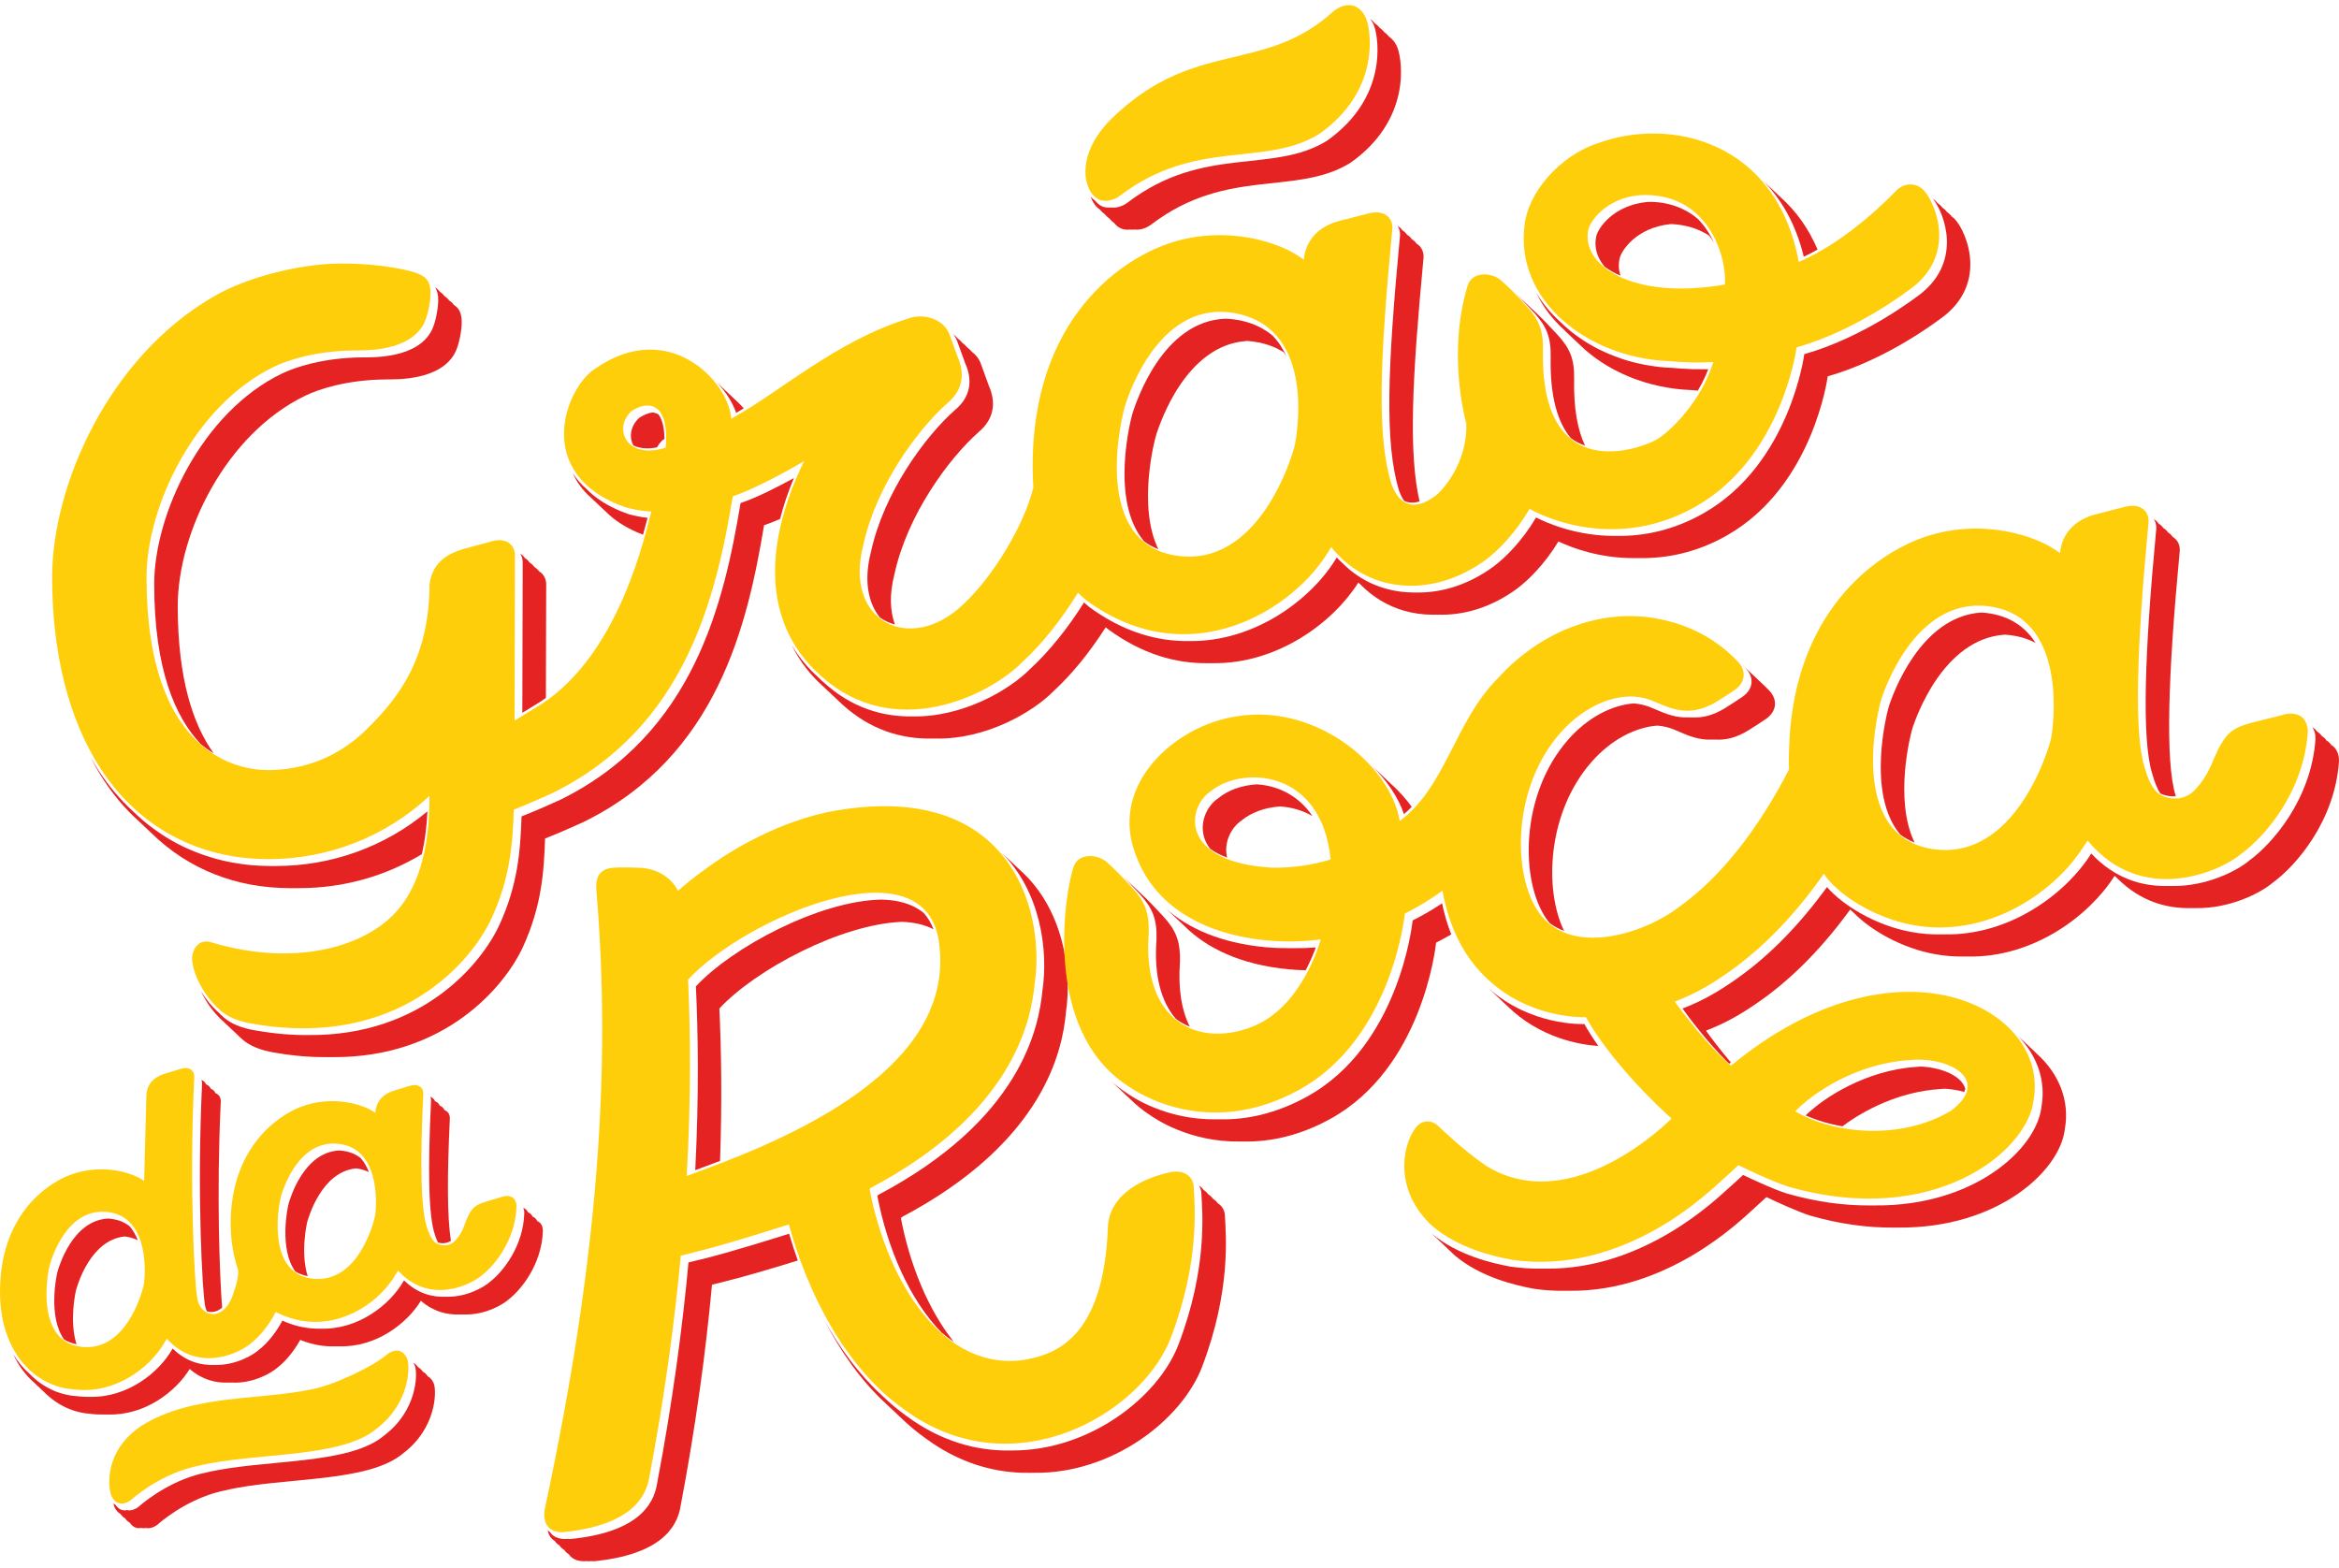 <?xml version="1.0" encoding="UTF-8"?>
<svg xmlns="http://www.w3.org/2000/svg" width="176" height="118" viewBox="0 0 176 118" fill="none">
  <path d="M82.759 15.766C82.8 15.818 82.841 15.863 82.881 15.902C82.955 15.982 83.032 16.044 83.113 16.1C83.154 16.152 83.194 16.197 83.235 16.235C83.309 16.315 83.386 16.378 83.467 16.43C83.508 16.482 83.548 16.527 83.589 16.569C83.662 16.649 83.74 16.712 83.821 16.764C83.862 16.816 83.902 16.861 83.943 16.9C84.245 17.226 84.636 17.32 85.015 17.275C85.026 17.275 85.041 17.275 85.052 17.275C85.078 17.275 85.108 17.279 85.133 17.282C85.159 17.282 85.185 17.282 85.211 17.282C85.233 17.282 85.255 17.282 85.277 17.279C85.307 17.279 85.336 17.279 85.366 17.272C85.812 17.331 86.284 17.153 86.623 16.896C92.336 12.549 97.497 14.778 101.6 12.261C106.13 9.072 105.537 4.708 105.176 3.644C105.076 3.355 104.858 2.99 104.523 2.764C104.519 2.757 104.516 2.754 104.508 2.747C104.497 2.733 104.486 2.722 104.475 2.708C104.457 2.684 104.435 2.663 104.416 2.642C104.405 2.632 104.394 2.618 104.383 2.608C104.361 2.583 104.335 2.562 104.313 2.541C104.302 2.531 104.291 2.524 104.283 2.514C104.247 2.482 104.21 2.455 104.173 2.43C104.125 2.368 104.07 2.308 104.011 2.253C103.952 2.197 103.889 2.145 103.819 2.1C103.771 2.037 103.716 1.978 103.657 1.923C103.598 1.867 103.535 1.815 103.465 1.769C103.417 1.707 103.362 1.648 103.303 1.592C103.244 1.537 103.181 1.484 103.111 1.439C103.108 1.432 103.1 1.429 103.096 1.422C103.244 1.606 103.351 1.811 103.41 1.985C103.771 3.049 104.361 7.413 99.834 10.602C95.728 13.12 90.567 10.891 84.857 15.237C84.518 15.495 84.046 15.672 83.6 15.613C83.22 15.658 82.829 15.568 82.527 15.237C82.505 15.216 82.487 15.196 82.465 15.171C82.442 15.15 82.424 15.123 82.406 15.098C82.324 15.046 82.247 14.98 82.173 14.903C82.136 14.869 82.103 14.827 82.066 14.785C82.181 15.13 82.347 15.397 82.527 15.571C82.601 15.651 82.678 15.714 82.759 15.766Z" fill="#E52322"></path>
  <path d="M105.169 16.993C105.15 16.962 105.128 16.934 105.102 16.907C105.099 16.899 105.091 16.893 105.087 16.889C105.087 16.889 105.084 16.886 105.08 16.882C105.294 17.129 105.386 17.473 105.334 17.849C104.402 27.728 104.184 33.344 105.272 36.919C105.386 37.225 105.511 37.479 105.648 37.684C106.039 37.875 106.448 37.847 106.816 37.733C105.991 34.133 106.241 28.646 107.104 19.518C107.178 19.014 106.986 18.565 106.584 18.332C106.558 18.294 106.529 18.256 106.496 18.218C106.488 18.21 106.481 18.203 106.477 18.197C106.448 18.165 106.418 18.137 106.389 18.11C106.378 18.103 106.37 18.092 106.359 18.085C106.319 18.054 106.278 18.023 106.23 17.998C106.142 17.863 106.024 17.752 105.876 17.665C105.788 17.529 105.67 17.418 105.522 17.331C105.434 17.195 105.316 17.084 105.169 16.997V16.993Z" fill="#E52322"></path>
  <path d="M104.814 16.66C104.859 16.688 104.904 16.715 104.944 16.747C104.904 16.715 104.863 16.684 104.814 16.66Z" fill="#E52322"></path>
  <path d="M115.394 23.486C116.39 24.564 116.707 25.374 116.681 26.887C116.622 29.954 117.252 31.845 118.2 32.972C118.539 33.222 118.9 33.407 119.269 33.535C118.723 32.391 118.402 30.781 118.447 28.552C118.476 27.04 118.159 26.229 117.16 25.151C116.482 24.418 115.951 23.872 115.509 23.468C115.383 23.347 115.269 23.235 115.155 23.134C115.029 23.013 114.915 22.901 114.801 22.801C114.676 22.679 114.561 22.568 114.447 22.467C114.322 22.345 114.207 22.237 114.093 22.133C113.968 22.011 113.846 21.896 113.736 21.796C113.677 21.737 113.618 21.681 113.559 21.629C113.618 21.684 113.677 21.74 113.739 21.803C114.182 22.206 114.712 22.755 115.391 23.486H115.394Z" fill="#E52322"></path>
  <path d="M105.01 16.806C105.01 16.806 104.984 16.785 104.973 16.774C105.006 16.802 105.036 16.83 105.062 16.862C105.047 16.848 105.032 16.83 105.017 16.816C105.017 16.816 105.014 16.809 105.01 16.809V16.806Z" fill="#E52322"></path>
  <path d="M121.937 20.756C121.797 20.332 121.771 19.887 121.871 19.445C122.007 18.833 123.146 17.126 125.689 16.865C125.723 16.865 125.752 16.865 125.785 16.861C126.924 16.917 127.857 17.244 128.613 17.731C128.745 17.908 128.863 18.089 128.978 18.273C128.686 17.64 128.292 17.025 127.776 16.493C127.717 16.444 127.658 16.395 127.599 16.347C127.592 16.34 127.584 16.336 127.577 16.329C127.455 16.232 127.326 16.142 127.193 16.055C127.182 16.048 127.175 16.041 127.164 16.037C127.101 15.995 127.035 15.957 126.969 15.919C126.969 15.919 126.965 15.919 126.961 15.915C126.891 15.877 126.821 15.835 126.747 15.801C126.736 15.794 126.725 15.79 126.714 15.787C126.652 15.755 126.585 15.724 126.523 15.693C126.512 15.686 126.5 15.682 126.489 15.675C126.416 15.641 126.338 15.61 126.261 15.582C126.253 15.582 126.246 15.575 126.235 15.571C126.165 15.543 126.095 15.519 126.025 15.495C126.006 15.488 125.992 15.484 125.973 15.477C125.815 15.425 125.653 15.38 125.483 15.342C125.461 15.338 125.442 15.331 125.42 15.328C125.347 15.31 125.273 15.296 125.196 15.283C125.181 15.283 125.17 15.276 125.159 15.276C125.07 15.262 124.982 15.248 124.893 15.237C124.871 15.237 124.849 15.234 124.831 15.23C124.757 15.223 124.683 15.213 124.609 15.21C124.587 15.21 124.565 15.206 124.543 15.203C124.451 15.196 124.355 15.192 124.259 15.189C124.244 15.189 124.23 15.189 124.215 15.189C124.123 15.189 124.027 15.196 123.931 15.199C121.388 15.456 120.249 17.167 120.112 17.779C119.935 18.572 120.156 19.369 120.735 20.064C121.078 20.321 121.483 20.554 121.944 20.753L121.937 20.756Z" fill="#E52322"></path>
  <path d="M104.656 16.473C104.597 16.417 104.535 16.371 104.461 16.329C104.531 16.371 104.597 16.42 104.656 16.473Z" fill="#E52322"></path>
  <path d="M144.936 14.452C144.936 14.452 144.932 14.448 144.929 14.444C144.951 14.466 144.977 14.494 144.999 14.519C144.977 14.494 144.955 14.473 144.936 14.452Z" fill="#E52322"></path>
  <path d="M145.088 14.618C145.088 14.615 145.084 14.611 145.08 14.608C145.08 14.611 145.084 14.615 145.088 14.618Z" fill="#E52322"></path>
  <path d="M145.017 14.535C145.017 14.535 145.01 14.525 145.006 14.521C145.032 14.549 145.054 14.577 145.08 14.608C145.058 14.584 145.039 14.559 145.017 14.535Z" fill="#E52322"></path>
  <path d="M93.811 25.652C94.125 25.669 94.449 25.711 94.788 25.784C95.489 25.937 96.086 26.184 96.591 26.501C96.668 26.612 96.742 26.727 96.812 26.841C96.554 26.268 96.215 25.732 95.769 25.27C95.699 25.207 95.625 25.151 95.547 25.092C95.536 25.082 95.525 25.075 95.514 25.064C95.437 25.009 95.359 24.953 95.278 24.901C95.278 24.901 95.278 24.901 95.275 24.901C95.19 24.845 95.105 24.793 95.013 24.741C95.002 24.734 94.991 24.727 94.976 24.72C94.902 24.678 94.825 24.637 94.748 24.598C94.725 24.588 94.707 24.578 94.685 24.567C94.6 24.525 94.508 24.484 94.419 24.445C94.416 24.445 94.408 24.442 94.405 24.439C94.309 24.397 94.209 24.362 94.11 24.327C94.084 24.317 94.058 24.31 94.032 24.303C93.955 24.279 93.874 24.251 93.793 24.23C93.763 24.223 93.734 24.212 93.704 24.206C93.597 24.178 93.491 24.15 93.376 24.125C92.978 24.039 92.595 23.993 92.226 23.983C87.453 24.136 85.491 30.326 85.266 30.948C85.071 31.498 83.497 37.687 86.085 40.733C86.398 40.97 86.76 41.172 87.161 41.332C85.584 38.101 86.859 33.108 87.032 32.617C87.25 31.998 89.167 25.958 93.811 25.659V25.652Z" fill="#E52322"></path>
  <path d="M144.729 14.285C144.756 14.303 144.778 14.32 144.8 14.342C144.778 14.324 144.756 14.303 144.729 14.285Z" fill="#E52322"></path>
  <path d="M117.761 24.898C117.876 25.012 117.994 25.12 118.115 25.231C118.229 25.346 118.347 25.457 118.469 25.565C118.583 25.68 118.701 25.788 118.823 25.899C120.872 27.93 123.947 29.22 127.205 29.349C127.39 29.366 127.574 29.38 127.755 29.394C127.972 29.029 128.171 28.65 128.341 28.264C128.411 28.107 128.477 27.947 128.54 27.784C128.429 27.784 128.322 27.784 128.212 27.784C127.659 27.791 127.095 27.777 126.527 27.738C126.498 27.738 126.468 27.735 126.439 27.732C126.225 27.718 126.007 27.7 125.79 27.679C125.69 27.676 125.591 27.672 125.495 27.666C125.462 27.666 125.429 27.662 125.395 27.659C125.329 27.655 125.263 27.648 125.2 27.645C125.16 27.645 125.123 27.638 125.082 27.634C125.023 27.631 124.964 27.624 124.905 27.617C124.865 27.613 124.82 27.606 124.78 27.603C124.725 27.596 124.669 27.589 124.614 27.582C124.57 27.579 124.529 27.572 124.485 27.565C124.43 27.558 124.378 27.551 124.323 27.54C124.279 27.533 124.234 27.526 124.19 27.52C124.138 27.512 124.083 27.502 124.032 27.495C123.987 27.488 123.943 27.481 123.899 27.471C123.847 27.46 123.796 27.453 123.744 27.443C123.7 27.433 123.656 27.426 123.611 27.415C123.56 27.405 123.508 27.394 123.457 27.384C123.412 27.373 123.368 27.363 123.328 27.356C123.276 27.346 123.224 27.332 123.173 27.321C123.128 27.311 123.088 27.3 123.044 27.29C122.992 27.276 122.94 27.266 122.889 27.252C122.845 27.241 122.804 27.231 122.764 27.217C122.712 27.203 122.66 27.189 122.609 27.175C122.568 27.165 122.524 27.151 122.483 27.14C122.432 27.127 122.38 27.109 122.329 27.095C122.288 27.081 122.247 27.071 122.211 27.057C122.159 27.04 122.107 27.022 122.052 27.005C122.015 26.991 121.975 26.98 121.938 26.967C121.883 26.949 121.831 26.928 121.776 26.907C121.739 26.893 121.706 26.883 121.669 26.869C121.606 26.848 121.547 26.824 121.484 26.8C121.455 26.789 121.429 26.779 121.403 26.768C121.315 26.734 121.226 26.699 121.142 26.664C121.142 26.664 121.134 26.664 121.134 26.66C121.049 26.626 120.968 26.591 120.884 26.553C120.854 26.539 120.828 26.528 120.799 26.515C120.74 26.49 120.684 26.462 120.625 26.434C120.592 26.421 120.559 26.403 120.526 26.389C120.474 26.365 120.423 26.341 120.371 26.316C120.338 26.299 120.301 26.282 120.268 26.264C120.22 26.24 120.172 26.215 120.124 26.191C120.087 26.174 120.054 26.153 120.021 26.136C119.973 26.111 119.929 26.087 119.881 26.059C119.848 26.038 119.811 26.021 119.778 26C119.733 25.976 119.685 25.948 119.641 25.923C119.608 25.902 119.571 25.882 119.538 25.861C119.494 25.836 119.45 25.809 119.405 25.781C119.372 25.76 119.335 25.739 119.302 25.718C119.258 25.69 119.214 25.663 119.173 25.635C119.14 25.614 119.107 25.593 119.074 25.569C119.029 25.541 118.989 25.513 118.945 25.482C118.911 25.457 118.878 25.436 118.845 25.416C118.804 25.388 118.76 25.357 118.72 25.325C118.687 25.304 118.657 25.28 118.624 25.256C118.583 25.224 118.539 25.193 118.499 25.162C118.469 25.137 118.44 25.117 118.406 25.092C118.366 25.061 118.322 25.026 118.281 24.995C118.252 24.974 118.222 24.95 118.196 24.925C118.152 24.891 118.111 24.856 118.071 24.821C118.045 24.8 118.019 24.776 117.99 24.755C117.946 24.717 117.901 24.678 117.857 24.64C117.835 24.619 117.813 24.602 117.787 24.581C117.735 24.536 117.688 24.491 117.636 24.442C117.621 24.428 117.606 24.414 117.592 24.4C117.525 24.338 117.463 24.279 117.4 24.216C116.678 23.566 116.069 22.828 115.594 22.022C116.095 23.093 116.836 24.056 117.754 24.88L117.761 24.898Z" fill="#E52322"></path>
  <path d="M144.874 14.397C144.874 14.397 144.862 14.389 144.858 14.385C144.862 14.389 144.87 14.393 144.874 14.401V14.397Z" fill="#E52322"></path>
  <path d="M136.767 18.781C136.078 17.167 135.138 15.888 134.043 14.9C134.032 14.89 134.021 14.879 134.01 14.869C133.903 14.764 133.8 14.664 133.689 14.566C133.63 14.507 133.571 14.455 133.512 14.399C133.453 14.344 133.394 14.288 133.335 14.232C133.276 14.177 133.217 14.121 133.158 14.066C133.099 14.01 133.04 13.951 132.981 13.899C132.922 13.839 132.863 13.787 132.804 13.732C132.745 13.676 132.686 13.62 132.627 13.565C132.62 13.558 132.609 13.551 132.602 13.54C134.002 14.917 135.116 16.813 135.728 19.316C136.081 19.149 136.428 18.969 136.767 18.777V18.781Z" fill="#E52322"></path>
  <path d="M32.306 21.177C32.306 21.177 32.306 21.177 32.306 21.174C32.28 21.146 32.254 21.118 32.225 21.093C32.254 21.121 32.284 21.149 32.31 21.177H32.306Z" fill="#E52322"></path>
  <path d="M16.065 56.667C14.539 54.535 13.374 51.106 13.374 45.609C13.374 40.111 16.968 32.659 22.999 29.762C23.953 29.303 26.058 28.577 29.048 28.552C29.77 28.545 33.173 28.657 34.257 26.511C34.54 25.948 34.747 24.877 34.743 24.226C34.739 23.559 34.54 23.194 34.153 22.947C34.131 22.915 34.109 22.884 34.083 22.856C34.083 22.853 34.076 22.849 34.076 22.846C34.028 22.79 33.973 22.741 33.914 22.693C33.906 22.686 33.899 22.682 33.892 22.675C33.862 22.655 33.836 22.634 33.803 22.613C33.803 22.613 33.803 22.613 33.799 22.613C33.777 22.578 33.752 22.547 33.726 22.519C33.648 22.429 33.552 22.349 33.446 22.282C33.423 22.248 33.398 22.216 33.372 22.189C33.294 22.098 33.202 22.018 33.092 21.949C33.069 21.917 33.044 21.883 33.018 21.855C32.941 21.764 32.848 21.688 32.738 21.618C32.893 21.844 32.97 22.143 32.974 22.568C32.977 23.218 32.771 24.289 32.487 24.852C31.407 26.998 28.005 26.887 27.278 26.893C24.289 26.918 22.184 27.645 21.229 28.104C15.195 31 11.604 38.689 11.604 43.95C11.604 50.376 13.197 53.975 15.095 55.982C15.416 56.249 15.737 56.479 16.061 56.674L16.065 56.667Z" fill="#E52322"></path>
  <path d="M38.556 41.068C38.518 41.04 38.481 41.012 38.44 40.991C38.492 41.022 38.541 41.054 38.585 41.093C38.574 41.086 38.567 41.079 38.556 41.068Z" fill="#E52322"></path>
  <path d="M32.203 21.076C32.203 21.076 32.21 21.079 32.21 21.083C32.21 21.083 32.206 21.079 32.203 21.076Z" fill="#E52322"></path>
  <path d="M10.362 61.716C10.48 61.831 10.594 61.942 10.716 62.05C10.834 62.165 10.952 62.276 11.07 62.384C11.188 62.498 11.306 62.61 11.424 62.718C14.162 65.392 17.753 66.831 21.815 66.831C21.874 66.831 21.929 66.831 21.988 66.831C22.047 66.831 22.11 66.831 22.169 66.831C22.235 66.831 22.298 66.831 22.364 66.831C22.416 66.831 22.468 66.831 22.523 66.831C25.822 66.831 28.985 65.941 31.738 64.279C31.993 63.208 32.114 62.105 32.162 61.055C28.966 63.712 24.971 65.166 20.753 65.166C20.695 65.166 20.636 65.166 20.576 65.166C20.517 65.166 20.459 65.166 20.4 65.166C20.252 65.166 20.101 65.166 19.953 65.159C19.909 65.159 19.865 65.159 19.817 65.155C19.71 65.155 19.607 65.148 19.5 65.141C19.452 65.141 19.404 65.138 19.356 65.134C19.242 65.127 19.128 65.117 19.014 65.11C18.98 65.11 18.947 65.106 18.918 65.103C18.778 65.089 18.634 65.075 18.494 65.058C18.45 65.054 18.405 65.047 18.365 65.04C18.265 65.026 18.166 65.016 18.066 64.999C18.015 64.992 17.959 64.985 17.908 64.974C17.816 64.96 17.723 64.947 17.631 64.929C17.583 64.922 17.532 64.912 17.48 64.905C17.347 64.88 17.218 64.856 17.086 64.828C17.038 64.818 16.994 64.807 16.949 64.797C16.861 64.776 16.769 64.755 16.68 64.734C16.621 64.721 16.558 64.703 16.5 64.689C16.426 64.672 16.352 64.651 16.275 64.63C16.212 64.613 16.149 64.595 16.087 64.578C16.009 64.557 15.932 64.533 15.858 64.508C15.759 64.477 15.659 64.446 15.559 64.414C15.486 64.39 15.416 64.366 15.342 64.341C15.272 64.317 15.202 64.293 15.132 64.268C15.077 64.248 15.018 64.227 14.962 64.206C14.889 64.178 14.819 64.15 14.745 64.122C14.693 64.102 14.645 64.081 14.594 64.063C14.328 63.955 14.067 63.841 13.812 63.719C13.775 63.702 13.739 63.684 13.702 63.667C13.621 63.629 13.54 63.587 13.462 63.545C13.429 63.528 13.396 63.51 13.363 63.493C13.079 63.343 12.802 63.187 12.529 63.02C12.522 63.013 12.511 63.01 12.504 63.003C12.415 62.95 12.33 62.895 12.242 62.836C12.223 62.822 12.201 62.811 12.183 62.797C11.807 62.551 11.442 62.286 11.084 62.005C11.077 61.998 11.066 61.991 11.059 61.984C10.97 61.914 10.882 61.841 10.797 61.768C10.797 61.768 10.793 61.768 10.79 61.761C10.52 61.535 10.255 61.295 10.001 61.045C9.046 60.172 8.183 59.157 7.435 58.006C7.214 57.668 7.007 57.317 6.805 56.959C7.107 57.557 7.435 58.131 7.789 58.673C8.537 59.824 9.4 60.84 10.354 61.712L10.362 61.716Z" fill="#E52322"></path>
  <path d="M57.491 39.523C57.863 39.398 58.276 39.235 58.7 39.047C58.969 37.979 59.327 36.95 59.736 35.977C58.59 36.602 56.957 37.447 55.725 37.854C54.476 45.313 52.234 55.22 42.167 60.179C41.965 60.28 40.217 61.059 39.244 61.434C39.159 64.105 38.946 66.605 37.585 69.582C36.229 72.548 31.732 77.948 23.246 77.886C22.04 77.9 20.754 77.799 19.383 77.566C18.074 77.368 17.333 76.985 16.832 76.557C16.769 76.502 16.71 76.45 16.651 76.391C16.596 76.338 16.544 76.286 16.489 76.231C16.489 76.227 16.482 76.224 16.478 76.22C15.94 75.751 15.479 75.18 15.125 74.593C15.501 75.406 16.091 76.241 16.832 76.888C16.832 76.891 16.839 76.895 16.843 76.898C16.953 77.01 17.068 77.121 17.186 77.222C17.186 77.222 17.193 77.229 17.197 77.232C17.307 77.343 17.422 77.455 17.54 77.555C17.54 77.559 17.547 77.562 17.551 77.566C17.661 77.677 17.775 77.785 17.893 77.889C17.893 77.889 17.901 77.896 17.904 77.9C18.015 78.011 18.129 78.122 18.247 78.223C18.749 78.651 19.489 79.033 20.798 79.231C22.169 79.465 23.456 79.562 24.661 79.548C24.695 79.548 24.728 79.548 24.761 79.548C24.846 79.548 24.93 79.548 25.015 79.548C33.497 79.611 37.998 74.21 39.355 71.244C40.715 68.267 40.929 65.767 41.014 63.096C41.987 62.721 43.738 61.939 43.937 61.841C54.004 56.879 56.245 46.975 57.495 39.516L57.491 39.523Z" fill="#E52322"></path>
  <path d="M61.885 51.6C62.003 51.715 62.121 51.826 62.239 51.934C62.357 52.049 62.475 52.16 62.593 52.268C62.711 52.383 62.829 52.494 62.947 52.602C63.098 52.748 63.245 52.89 63.396 53.023C65.498 54.932 67.827 55.61 70.05 55.575H70.135C70.194 55.575 70.253 55.575 70.312 55.575C70.349 55.575 70.389 55.575 70.426 55.575C74.193 55.641 77.695 53.61 79.277 52.007C80.678 50.721 82.038 49.027 83.203 47.198C83.251 47.24 83.299 47.285 83.35 47.327C85.912 49.218 88.489 49.942 90.881 49.903C90.888 49.903 90.896 49.903 90.903 49.903C91.014 49.903 91.124 49.903 91.235 49.903C96.141 49.98 100.34 46.815 102.209 43.835C102.275 43.898 102.345 43.961 102.412 44.023C103.322 44.941 104.417 45.602 105.652 45.956C106.352 46.158 107.078 46.256 107.812 46.256C107.864 46.256 107.915 46.256 107.967 46.252C108.033 46.252 108.1 46.256 108.166 46.256C108.218 46.256 108.269 46.256 108.321 46.252C108.387 46.252 108.453 46.256 108.52 46.256C110.411 46.256 112.357 45.598 114.09 44.34C114.989 43.686 116.239 42.441 117.264 40.744C118.218 41.196 120.356 42.031 123.062 41.996H123.106C123.195 41.996 123.283 41.996 123.372 41.996C123.39 41.996 123.412 41.996 123.431 41.996C125.37 42.02 127.629 41.613 129.966 40.278C136.458 36.571 137.527 28.319 137.527 28.319C142.135 27.012 146.009 23.986 146.341 23.736C149.795 20.951 147.679 16.83 146.919 16.34C146.897 16.322 146.875 16.302 146.849 16.284C146.824 16.253 146.798 16.221 146.776 16.194C146.754 16.166 146.731 16.145 146.709 16.124C146.709 16.124 146.702 16.117 146.702 16.114C146.68 16.093 146.661 16.075 146.639 16.058C146.639 16.058 146.632 16.055 146.632 16.051C146.614 16.034 146.591 16.02 146.573 16.006C146.551 15.985 146.529 15.968 146.503 15.95C146.4 15.818 146.3 15.724 146.219 15.672C146.197 15.655 146.175 15.634 146.149 15.616C146.046 15.488 145.946 15.39 145.865 15.338C145.843 15.321 145.821 15.3 145.795 15.283C145.692 15.15 145.592 15.057 145.511 15.004C145.489 14.987 145.467 14.966 145.441 14.949C146.308 16.034 147.66 19.581 144.579 22.067C144.247 22.321 140.373 25.343 135.765 26.65C135.765 26.65 134.696 34.902 128.208 38.609C125.864 39.948 123.6 40.355 121.654 40.327C118.646 40.365 116.342 39.332 115.583 38.939C114.543 40.706 113.249 41.999 112.328 42.67C110.595 43.929 108.645 44.583 106.758 44.586C106.691 44.586 106.625 44.586 106.559 44.586C106.507 44.586 106.456 44.586 106.404 44.586C105.67 44.586 104.944 44.489 104.244 44.287C104.155 44.263 104.07 44.235 103.986 44.207C103.96 44.197 103.93 44.19 103.905 44.18C103.846 44.159 103.787 44.138 103.728 44.117C103.698 44.107 103.669 44.096 103.636 44.082C103.58 44.061 103.521 44.037 103.466 44.016C103.436 44.006 103.411 43.992 103.381 43.981C103.315 43.954 103.248 43.922 103.182 43.894C103.167 43.888 103.149 43.88 103.134 43.874C103.053 43.835 102.976 43.797 102.895 43.755C102.872 43.745 102.85 43.731 102.828 43.721C102.773 43.689 102.714 43.658 102.659 43.627C102.629 43.613 102.603 43.595 102.574 43.578C102.522 43.547 102.471 43.519 102.423 43.488C102.397 43.47 102.367 43.453 102.342 43.435C102.286 43.401 102.235 43.366 102.179 43.331C102.157 43.317 102.135 43.303 102.117 43.289C102.043 43.241 101.969 43.188 101.899 43.136C101.885 43.126 101.87 43.112 101.851 43.102C101.796 43.06 101.741 43.018 101.685 42.973C101.66 42.952 101.638 42.931 101.612 42.914C101.564 42.876 101.52 42.837 101.475 42.799C101.45 42.778 101.424 42.757 101.402 42.733C101.354 42.691 101.309 42.65 101.265 42.608C101.243 42.587 101.221 42.57 101.199 42.549C101.133 42.486 101.07 42.423 101.004 42.361C100.86 42.232 100.72 42.093 100.583 41.951C98.784 44.993 94.501 48.314 89.473 48.238C87.077 48.276 84.504 47.553 81.942 45.661C81.842 45.578 81.743 45.491 81.647 45.404C81.621 45.379 81.595 45.355 81.57 45.331C80.375 47.236 78.963 49.01 77.511 50.342C75.926 51.948 72.417 53.982 68.642 53.909C66.419 53.944 64.086 53.266 61.988 51.357C61.914 51.291 61.841 51.225 61.763 51.155C61.763 51.155 61.763 51.152 61.76 51.152C61.686 51.082 61.612 51.013 61.539 50.94C60.846 50.314 60.145 49.517 59.566 48.523C60.2 49.837 61.048 50.849 61.892 51.607L61.885 51.6Z" fill="#E52322"></path>
  <path d="M38.706 41.214C38.706 41.214 38.687 41.19 38.676 41.179C38.647 41.148 38.617 41.12 38.584 41.095C38.65 41.151 38.709 41.214 38.761 41.284C38.742 41.26 38.728 41.239 38.709 41.218L38.706 41.214Z" fill="#E52322"></path>
  <path d="M39.005 41.485C39.005 41.485 38.983 41.464 38.975 41.457C38.968 41.45 38.96 41.443 38.949 41.436C38.971 41.457 38.994 41.475 39.016 41.499C39.016 41.499 39.009 41.492 39.005 41.489V41.485Z" fill="#E52322"></path>
  <path d="M38.887 41.385C38.857 41.364 38.824 41.342 38.794 41.321C38.835 41.346 38.876 41.374 38.913 41.403C38.905 41.395 38.898 41.392 38.891 41.385H38.887Z" fill="#E52322"></path>
  <path d="M55.397 31.066C55.585 30.959 55.773 30.844 55.965 30.729C55.769 30.506 55.556 30.288 55.323 30.082C55.209 29.968 55.091 29.856 54.969 29.748C54.855 29.634 54.737 29.522 54.615 29.415C54.501 29.3 54.383 29.189 54.262 29.081C54.147 28.966 54.029 28.855 53.908 28.747C53.794 28.629 53.672 28.517 53.547 28.406C53.539 28.399 53.532 28.389 53.524 28.382C53.535 28.392 53.547 28.403 53.554 28.413C54.45 29.203 55.087 30.176 55.393 31.063L55.397 31.066Z" fill="#E52322"></path>
  <path d="M44.5 37.475C44.611 37.59 44.729 37.701 44.854 37.809C44.965 37.924 45.083 38.035 45.208 38.143C45.319 38.258 45.437 38.369 45.562 38.477C46.229 39.158 47.147 39.763 48.386 40.236C48.526 39.739 48.636 39.308 48.725 38.967C48.493 38.943 48.257 38.908 48.021 38.859C47.995 38.856 47.969 38.849 47.943 38.842C47.851 38.821 47.759 38.804 47.663 38.783C47.538 38.755 47.413 38.72 47.291 38.685C47.191 38.651 47.092 38.612 46.996 38.578C46.963 38.567 46.933 38.553 46.904 38.543C46.837 38.518 46.775 38.491 46.712 38.466C46.679 38.452 46.642 38.438 46.609 38.425C46.55 38.4 46.491 38.372 46.432 38.345C46.399 38.331 46.369 38.317 46.336 38.303C46.255 38.265 46.174 38.226 46.096 38.188C46.067 38.174 46.038 38.157 46.008 38.143C45.953 38.115 45.901 38.087 45.85 38.059C45.813 38.039 45.772 38.018 45.735 37.997C45.695 37.976 45.658 37.952 45.617 37.931C45.577 37.906 45.536 37.886 45.499 37.861C45.466 37.84 45.433 37.823 45.404 37.802C45.363 37.778 45.319 37.75 45.278 37.726C45.275 37.722 45.267 37.719 45.263 37.715C45.157 37.646 45.053 37.576 44.954 37.503C44.939 37.493 44.921 37.479 44.906 37.468C44.862 37.434 44.817 37.399 44.773 37.367C44.758 37.357 44.744 37.343 44.729 37.333C44.685 37.298 44.637 37.26 44.593 37.225C44.585 37.218 44.581 37.214 44.574 37.208C44.423 37.079 44.283 36.95 44.15 36.815C43.715 36.435 43.369 36.029 43.1 35.604C43.391 36.269 43.844 36.908 44.504 37.479L44.5 37.475Z" fill="#E52322"></path>
  <path d="M71.089 24.544C71.089 24.544 71.074 24.533 71.07 24.529C71.078 24.533 71.082 24.54 71.089 24.544Z" fill="#E52322"></path>
  <path d="M39.079 41.566C39.079 41.566 39.067 41.551 39.06 41.544C39.075 41.562 39.09 41.58 39.105 41.602C39.098 41.591 39.09 41.58 39.079 41.566Z" fill="#E52322"></path>
  <path d="M67.34 47C66.972 45.991 66.913 44.708 67.307 43.196C68.262 38.769 71.373 34.513 73.64 32.51C74.901 31.459 74.905 30.145 74.411 29.043C74.278 28.677 74.042 28.027 73.777 27.294C73.636 26.949 73.408 26.681 73.135 26.48C73.028 26.351 72.91 26.24 72.778 26.142C72.674 26.014 72.553 25.906 72.424 25.809C72.32 25.683 72.199 25.572 72.07 25.475C71.967 25.35 71.849 25.238 71.72 25.144C71.838 25.284 71.933 25.444 72.007 25.624C72.273 26.355 72.508 27.008 72.641 27.373C73.139 28.472 73.132 29.79 71.871 30.84C69.6 32.843 66.489 37.1 65.538 41.526C64.978 43.689 65.331 45.383 66.205 46.464C66.548 46.708 66.927 46.885 67.34 46.996V47Z" fill="#E52322"></path>
  <path d="M49.44 33.664C49.543 33.466 49.683 33.278 49.868 33.111C49.908 33.083 49.953 33.059 49.997 33.031C49.997 33 49.997 32.965 49.997 32.934C49.975 32.099 49.805 31.539 49.551 31.188C49.414 31.105 49.263 31.056 49.108 31.035C48.766 31.077 48.412 31.23 48.098 31.445C47.446 32.037 47.313 32.882 47.66 33.518C48.098 33.733 48.692 33.813 49.436 33.664H49.44Z" fill="#E52322"></path>
  <path d="M39.332 42.437C39.325 42.691 39.314 48.804 39.303 53.638C39.834 53.315 40.471 52.922 40.641 52.814C40.788 52.717 40.932 52.616 41.076 52.515C41.083 48.398 41.094 44.312 41.098 44.103C41.131 43.62 40.932 43.203 40.556 42.987C40.541 42.966 40.527 42.949 40.512 42.931C40.497 42.91 40.482 42.893 40.468 42.876C40.453 42.858 40.438 42.844 40.423 42.83C40.401 42.809 40.379 42.789 40.357 42.771C40.346 42.761 40.331 42.75 40.32 42.74C40.283 42.712 40.243 42.684 40.202 42.66C40.18 42.629 40.158 42.597 40.132 42.566C40.055 42.472 39.959 42.389 39.848 42.326C39.826 42.295 39.804 42.264 39.778 42.232C39.701 42.138 39.605 42.055 39.495 41.992C39.472 41.961 39.45 41.93 39.425 41.898C39.347 41.805 39.251 41.721 39.141 41.658C39.284 41.874 39.351 42.145 39.329 42.441L39.332 42.437Z" fill="#E52322"></path>
  <path d="M32.738 92.953C32.808 93.172 32.881 93.353 32.959 93.503C33.228 93.576 33.597 93.593 33.932 93.367C33.641 91.594 33.648 88.384 33.847 84.215C33.877 83.902 33.729 83.637 33.449 83.537C33.449 83.53 33.442 83.523 33.438 83.516C33.427 83.491 33.416 83.467 33.401 83.446C33.394 83.432 33.386 83.422 33.375 83.411C33.361 83.394 33.346 83.373 33.328 83.356C33.316 83.345 33.309 83.335 33.298 83.324C33.28 83.307 33.257 83.293 33.235 83.276C33.224 83.269 33.213 83.262 33.202 83.255C33.169 83.234 33.132 83.217 33.092 83.203C33.029 83.05 32.907 82.928 32.738 82.869C32.675 82.716 32.553 82.594 32.384 82.535C32.384 82.528 32.376 82.521 32.373 82.514C32.421 82.622 32.443 82.747 32.432 82.879C32.192 87.918 32.233 91.555 32.738 92.953Z" fill="#E52322"></path>
  <path d="M32.33 82.429C32.33 82.429 32.314 82.41 32.307 82.399C32.318 82.414 32.33 82.429 32.338 82.447C32.338 82.444 32.334 82.436 32.33 82.433V82.429Z" fill="#E52322"></path>
  <path d="M39.303 90.781C39.303 90.781 39.295 90.77 39.291 90.763C39.303 90.777 39.31 90.792 39.318 90.807C39.314 90.799 39.31 90.788 39.303 90.781Z" fill="#E52322"></path>
  <path d="M32.033 82.201C32.033 82.201 32.033 82.194 32.029 82.191C32.029 82.194 32.029 82.198 32.033 82.201Z" fill="#E52322"></path>
  <path d="M38.927 90.415C38.949 90.443 38.968 90.471 38.986 90.502C38.971 90.474 38.953 90.446 38.931 90.418C38.931 90.418 38.931 90.418 38.931 90.415H38.927Z" fill="#E52322"></path>
  <path d="M38.85 90.335C38.876 90.36 38.902 90.384 38.924 90.413C38.902 90.384 38.879 90.36 38.85 90.335Z" fill="#E52322"></path>
  <path d="M39.008 90.551C39.008 90.551 39.001 90.533 38.993 90.523C38.997 90.533 39.004 90.54 39.008 90.551C39.045 90.565 39.079 90.579 39.108 90.6C39.075 90.583 39.041 90.565 39.008 90.551Z" fill="#E52322"></path>
  <path d="M5.758 101.153C5.212 99.442 5.666 97.258 5.739 97.015C5.846 96.667 6.808 93.315 9.37 93.044C9.418 93.051 9.466 93.054 9.518 93.061C9.838 93.11 10.118 93.204 10.369 93.329C10.218 92.943 10.019 92.578 9.746 92.268C9.632 92.178 9.507 92.098 9.37 92.025C9.348 92.014 9.326 92.001 9.304 91.99C9.267 91.973 9.234 91.955 9.197 91.938C9.149 91.917 9.101 91.896 9.05 91.879C9.02 91.868 8.987 91.858 8.957 91.847C8.898 91.827 8.839 91.809 8.777 91.795C8.755 91.788 8.729 91.781 8.707 91.778C8.626 91.76 8.544 91.743 8.46 91.729C8.379 91.715 8.301 91.708 8.224 91.701C8.191 91.701 8.161 91.695 8.128 91.695C5.441 91.834 4.438 95.325 4.331 95.68C4.243 95.972 3.598 99.094 4.825 100.795C5.09 100.958 5.4 101.083 5.761 101.153H5.758Z" fill="#E52322"></path>
  <path d="M40.424 91.886C40.424 91.886 40.417 91.875 40.417 91.868C40.406 91.844 40.395 91.823 40.38 91.802C40.372 91.788 40.365 91.778 40.354 91.767C40.339 91.747 40.325 91.729 40.31 91.712C40.299 91.701 40.291 91.688 40.28 91.677C40.262 91.66 40.24 91.646 40.221 91.628C40.21 91.621 40.199 91.611 40.188 91.604C40.155 91.583 40.118 91.566 40.081 91.552C40.081 91.552 40.081 91.552 40.078 91.552C40.044 91.475 39.996 91.409 39.937 91.354C39.878 91.298 39.808 91.253 39.724 91.222C39.69 91.145 39.642 91.079 39.584 91.02C39.525 90.964 39.455 90.919 39.37 90.888C39.37 90.881 39.362 90.877 39.362 90.87C39.421 90.992 39.451 91.135 39.451 91.277C39.385 93.774 37.847 95.676 36.944 96.396C36.439 96.865 35.079 97.63 33.556 97.578C32.532 97.627 31.407 97.335 30.401 96.347C30.383 96.375 30.368 96.399 30.357 96.417C29.354 98.162 26.984 100.064 24.142 99.981C24.061 99.981 23.976 99.981 23.891 99.981C23.884 99.981 23.88 99.981 23.873 99.981C23.795 99.981 23.718 99.978 23.64 99.974C23.615 99.974 23.589 99.971 23.559 99.967C23.5 99.964 23.441 99.96 23.383 99.953C23.294 99.946 23.202 99.936 23.11 99.922C23.021 99.908 22.933 99.894 22.841 99.877C22.807 99.87 22.778 99.863 22.745 99.859C22.689 99.849 22.631 99.835 22.575 99.825C22.538 99.818 22.498 99.807 22.461 99.797C22.413 99.786 22.365 99.772 22.317 99.762C22.277 99.751 22.232 99.738 22.192 99.727C22.151 99.717 22.111 99.703 22.07 99.689C22.026 99.675 21.978 99.661 21.934 99.644C21.901 99.633 21.871 99.623 21.838 99.612C21.635 99.539 21.436 99.463 21.248 99.376C20.717 100.384 20.035 101.132 19.538 101.525C19.033 101.998 17.672 102.759 16.15 102.707C15.125 102.756 14.001 102.467 12.995 101.476C12.976 101.504 12.961 101.528 12.95 101.546C11.948 103.291 9.577 105.194 6.735 105.11C6.654 105.11 6.569 105.11 6.485 105.11C6.481 105.11 6.474 105.11 6.47 105.11C6.393 105.11 6.315 105.11 6.234 105.103C6.208 105.103 6.182 105.1 6.157 105.096C6.094 105.093 6.035 105.089 5.976 105.082C5.888 105.075 5.795 105.065 5.707 105.051C5.626 105.044 5.548 105.037 5.467 105.03C5.438 105.03 5.412 105.023 5.383 105.02C5.331 105.013 5.279 105.006 5.228 104.995C5.195 104.988 5.158 104.981 5.124 104.975C5.08 104.968 5.032 104.957 4.988 104.947C4.951 104.94 4.911 104.929 4.874 104.919C4.833 104.908 4.789 104.898 4.748 104.888C4.708 104.877 4.667 104.867 4.627 104.853C4.59 104.842 4.549 104.828 4.513 104.818C4.468 104.804 4.428 104.79 4.384 104.776C4.35 104.766 4.317 104.752 4.28 104.738C4.232 104.721 4.188 104.703 4.14 104.686C4.114 104.675 4.089 104.662 4.059 104.651C3.79 104.536 3.525 104.397 3.267 104.234C3.259 104.227 3.248 104.223 3.241 104.216C3.182 104.178 3.123 104.136 3.064 104.095C3.049 104.084 3.038 104.077 3.023 104.067C2.964 104.025 2.909 103.983 2.854 103.942C2.839 103.931 2.824 103.921 2.81 103.907C2.754 103.862 2.699 103.817 2.644 103.771C2.629 103.761 2.618 103.751 2.603 103.737C2.548 103.688 2.492 103.639 2.437 103.587C2.426 103.58 2.419 103.57 2.408 103.559C2.349 103.504 2.29 103.448 2.234 103.389C1.77 102.985 1.35 102.485 0.992 101.894C1.405 102.791 1.958 103.511 2.588 104.057C2.703 104.175 2.821 104.286 2.942 104.39C3.056 104.509 3.174 104.62 3.296 104.724C4.31 105.764 5.571 106.306 6.765 106.383C7.115 106.432 7.458 106.449 7.793 106.439C7.808 106.439 7.819 106.439 7.83 106.439C7.882 106.439 7.93 106.439 7.981 106.439C8.022 106.439 8.062 106.439 8.103 106.439C8.118 106.439 8.132 106.439 8.144 106.439C10.908 106.518 13.227 104.721 14.274 103.013C15.206 103.824 16.227 104.077 17.168 104.039C17.289 104.043 17.411 104.043 17.532 104.039C19.066 104.095 20.437 103.326 20.946 102.853C21.421 102.478 22.07 101.772 22.59 100.826C23.08 101.024 23.611 101.177 24.16 101.254C24.511 101.302 24.853 101.32 25.189 101.309C25.203 101.309 25.215 101.309 25.226 101.309C25.277 101.309 25.325 101.309 25.377 101.309C25.417 101.309 25.458 101.309 25.498 101.309C25.513 101.309 25.528 101.309 25.539 101.309C28.304 101.389 30.622 99.592 31.669 97.884C32.602 98.694 33.623 98.948 34.563 98.91C34.684 98.913 34.806 98.913 34.928 98.91C36.461 98.966 37.833 98.197 38.341 97.724C39.244 97.004 40.782 95.102 40.848 92.606C40.848 92.293 40.719 91.99 40.417 91.882L40.424 91.886Z" fill="#E52322"></path>
  <path d="M26.762 87.918C26.81 87.921 26.858 87.928 26.909 87.935C27.23 87.984 27.51 88.078 27.761 88.203C27.61 87.817 27.411 87.452 27.138 87.143C27.023 87.052 26.898 86.972 26.762 86.899C26.74 86.889 26.718 86.875 26.695 86.864C26.659 86.847 26.625 86.83 26.588 86.812C26.541 86.791 26.493 86.77 26.441 86.753C26.412 86.743 26.382 86.732 26.349 86.722C26.29 86.701 26.231 86.684 26.168 86.67C26.146 86.663 26.12 86.656 26.098 86.652C26.017 86.635 25.936 86.618 25.851 86.604C25.77 86.593 25.693 86.583 25.615 86.579C25.582 86.579 25.553 86.572 25.52 86.572C22.832 86.708 21.83 90.203 21.723 90.557C21.634 90.85 20.989 93.972 22.217 95.673C22.482 95.836 22.792 95.961 23.153 96.031C22.607 94.323 23.061 92.136 23.134 91.893C23.241 91.545 24.207 88.193 26.765 87.921L26.762 87.918Z" fill="#E52322"></path>
  <path d="M15.401 98.055C15.423 98.288 15.482 98.496 15.57 98.674C15.928 98.795 16.344 98.719 16.713 98.399C16.532 96.031 16.282 89.904 16.61 82.938C16.639 82.626 16.492 82.358 16.212 82.26C16.212 82.253 16.204 82.246 16.201 82.24C16.189 82.215 16.178 82.191 16.164 82.166C16.156 82.156 16.149 82.142 16.138 82.132C16.123 82.114 16.108 82.093 16.094 82.076C16.083 82.066 16.072 82.055 16.064 82.045C16.046 82.027 16.024 82.013 16.002 81.999C15.991 81.993 15.979 81.986 15.968 81.979C15.935 81.958 15.902 81.94 15.861 81.93C15.813 81.808 15.725 81.711 15.607 81.645C15.578 81.627 15.544 81.61 15.508 81.6C15.46 81.478 15.371 81.381 15.253 81.314C15.224 81.297 15.191 81.28 15.154 81.269C15.154 81.262 15.146 81.255 15.143 81.248C15.191 81.356 15.213 81.481 15.202 81.617C14.8 90.119 15.261 97.373 15.408 98.065L15.401 98.055Z" fill="#E52322"></path>
  <path d="M15.092 81.149C15.092 81.149 15.077 81.131 15.069 81.12C15.081 81.135 15.092 81.149 15.1 81.164C15.1 81.16 15.096 81.153 15.092 81.149Z" fill="#E52322"></path>
  <path d="M80.201 76.224C80.681 73.066 80.017 68.406 76.781 65.499C76.77 65.489 76.758 65.478 76.748 65.468C76.648 65.367 76.545 65.27 76.438 65.176L76.43 65.169C76.375 65.113 76.312 65.058 76.254 65.002C76.195 64.947 76.139 64.891 76.077 64.835C76.021 64.779 75.959 64.724 75.9 64.668C75.841 64.613 75.785 64.557 75.723 64.501C75.667 64.446 75.605 64.39 75.546 64.334C75.487 64.279 75.431 64.223 75.369 64.168C75.358 64.157 75.347 64.147 75.336 64.136C78.296 67.054 78.897 71.508 78.436 74.558C78.17 77.295 76.847 84.246 66.046 89.935C66.072 89.959 66.068 89.984 66.02 90.008C66.776 93.934 68.435 97.797 70.835 100.263C71.137 100.52 71.447 100.756 71.767 100.972C69.817 98.524 68.453 95.127 67.79 91.674C67.838 91.649 67.841 91.625 67.816 91.604C78.62 85.915 79.94 78.967 80.205 76.227L80.201 76.224Z" fill="#E52322"></path>
  <path d="M90.133 89.1C90.133 89.1 90.118 89.086 90.11 89.079C90.136 89.107 90.162 89.139 90.185 89.167C90.17 89.149 90.159 89.132 90.144 89.114C90.14 89.111 90.136 89.104 90.129 89.1H90.133Z" fill="#E52322"></path>
  <path d="M89.86 88.871C89.841 88.843 89.819 88.812 89.797 88.787C89.819 88.815 89.845 88.847 89.864 88.875L89.86 88.871Z" fill="#E52322"></path>
  <path d="M52.816 94.748C52.547 94.814 52.179 94.907 51.806 94.998C51.342 100.005 50.594 105.587 49.44 111.651C49.174 113.369 47.792 115.327 42.919 115.81C42.834 115.81 42.753 115.807 42.676 115.796C42.639 115.8 42.602 115.807 42.565 115.81C42.495 115.81 42.425 115.81 42.359 115.803C42.347 115.803 42.336 115.803 42.325 115.8C42.27 115.793 42.218 115.789 42.171 115.779C42.163 115.779 42.156 115.775 42.148 115.772C42.097 115.761 42.045 115.751 41.997 115.734C41.99 115.734 41.986 115.73 41.979 115.727C41.931 115.713 41.887 115.695 41.843 115.674C41.843 115.674 41.835 115.671 41.831 115.671C41.787 115.65 41.743 115.626 41.702 115.601C41.702 115.601 41.702 115.601 41.699 115.598C41.658 115.57 41.618 115.542 41.581 115.511C41.544 115.48 41.507 115.445 41.477 115.407C41.444 115.372 41.415 115.33 41.389 115.292C41.326 115.254 41.267 115.208 41.216 115.16C41.282 115.508 41.452 115.786 41.743 115.956C41.831 116.092 41.949 116.203 42.097 116.29C42.185 116.426 42.303 116.537 42.451 116.624C42.539 116.759 42.657 116.871 42.805 116.958C43.022 117.291 43.413 117.486 43.984 117.483C44.021 117.479 44.058 117.476 44.095 117.469C44.121 117.469 44.15 117.472 44.18 117.476C44.231 117.479 44.283 117.483 44.338 117.483C44.375 117.479 44.412 117.476 44.449 117.469C44.526 117.476 44.607 117.483 44.692 117.483C49.565 116.999 50.944 115.042 51.213 113.324C52.367 107.256 53.111 101.675 53.576 96.671C53.944 96.58 54.317 96.486 54.586 96.42C56.226 96.013 58.497 95.328 60.03 94.852C59.787 94.174 59.57 93.499 59.378 92.835C58.102 93.238 54.932 94.23 52.816 94.754V94.748Z" fill="#E52322"></path>
  <path d="M92.171 91.538C92.178 91.117 91.979 90.756 91.629 90.54C91.621 90.529 91.614 90.519 91.607 90.509C91.607 90.509 91.603 90.505 91.599 90.502C91.574 90.467 91.544 90.436 91.515 90.401C91.511 90.397 91.507 90.39 91.5 90.387C91.47 90.359 91.441 90.331 91.411 90.307C91.404 90.3 91.397 90.296 91.389 90.29C91.352 90.262 91.312 90.234 91.271 90.206C91.216 90.119 91.142 90.046 91.061 89.977C91.017 89.938 90.969 89.904 90.918 89.872C90.859 89.785 90.788 89.712 90.707 89.643C90.663 89.605 90.615 89.57 90.564 89.538C90.505 89.451 90.435 89.379 90.353 89.309C90.309 89.271 90.261 89.236 90.21 89.205C90.202 89.194 90.195 89.187 90.188 89.177C90.328 89.372 90.405 89.612 90.401 89.872C90.479 91.263 90.859 95.46 88.68 101.167C87.154 105.169 81.93 109.189 76.114 109.147C75.929 109.147 75.749 109.147 75.564 109.147C75.549 109.147 75.531 109.147 75.513 109.147C75.369 109.144 75.225 109.137 75.081 109.127C75.07 109.127 75.055 109.127 75.044 109.127C74.728 109.106 74.407 109.074 74.086 109.026C74.086 109.026 74.082 109.026 74.079 109.026C73.927 109.005 73.78 108.98 73.629 108.953C73.603 108.949 73.574 108.942 73.548 108.939C73.419 108.914 73.29 108.887 73.157 108.859C73.128 108.852 73.098 108.845 73.069 108.838C72.921 108.803 72.777 108.768 72.63 108.73C72.623 108.73 72.615 108.727 72.608 108.723C72.449 108.678 72.287 108.633 72.129 108.581C72.118 108.577 72.106 108.574 72.096 108.57C71.955 108.525 71.815 108.476 71.679 108.428C71.638 108.414 71.602 108.4 71.561 108.382C71.447 108.341 71.332 108.295 71.222 108.25C71.178 108.233 71.133 108.215 71.089 108.198C70.971 108.149 70.853 108.097 70.735 108.045C70.702 108.028 70.665 108.014 70.632 108C70.481 107.93 70.33 107.857 70.175 107.777C70.16 107.77 70.145 107.76 70.131 107.753C69.998 107.683 69.865 107.61 69.733 107.537C69.685 107.51 69.64 107.482 69.593 107.457C69.489 107.398 69.386 107.336 69.283 107.273C69.231 107.242 69.18 107.21 69.128 107.179C69.025 107.113 68.922 107.047 68.818 106.978C68.774 106.946 68.726 106.918 68.682 106.887C68.535 106.786 68.387 106.685 68.243 106.578C68.085 106.466 67.93 106.348 67.775 106.23C67.738 106.202 67.698 106.171 67.661 106.139C67.543 106.046 67.421 105.952 67.307 105.854C67.274 105.826 67.237 105.795 67.204 105.767C67.079 105.66 66.953 105.552 66.832 105.444C66.809 105.423 66.787 105.406 66.769 105.385C66.625 105.253 66.481 105.121 66.341 104.985C64.605 103.396 63.178 101.428 62.028 99.334C63.234 101.678 64.778 103.897 66.695 105.653C66.813 105.764 66.927 105.875 67.049 105.986C67.167 106.098 67.285 106.209 67.403 106.32C67.521 106.432 67.635 106.546 67.757 106.654C68.354 107.235 68.992 107.77 69.666 108.247C72.206 110.118 74.886 110.862 77.441 110.827C77.496 110.827 77.551 110.827 77.606 110.827C77.669 110.827 77.732 110.827 77.794 110.827C83.652 110.914 88.919 106.87 90.453 102.846C92.632 97.144 92.248 92.943 92.174 91.552L92.171 91.538Z" fill="#E52322"></path>
  <path d="M67.882 69.366C68.771 69.401 69.571 69.578 70.242 69.926C70.057 69.443 69.81 69.036 69.504 68.698C69.457 68.657 69.405 68.619 69.353 68.58C69.35 68.58 69.342 68.573 69.338 68.57C69.18 68.455 69.014 68.351 68.841 68.26C68.122 67.888 67.256 67.711 66.294 67.694C61.671 67.784 55.117 71.258 52.363 74.224C52.526 77.677 52.603 82.351 52.315 88.057C52.887 87.845 53.517 87.612 54.181 87.355C54.343 82.716 54.269 78.853 54.129 75.89C56.849 72.962 63.275 69.537 67.89 69.366H67.882Z" fill="#E52322"></path>
  <path d="M31.039 102.447C31.039 102.447 31.031 102.44 31.031 102.436C31.039 102.447 31.05 102.458 31.057 102.472C31.057 102.472 31.057 102.468 31.054 102.465C31.05 102.458 31.046 102.454 31.039 102.447Z" fill="#E52322"></path>
  <path d="M30.961 102.36L30.953 102.353C30.964 102.363 30.976 102.374 30.983 102.385C30.976 102.378 30.972 102.371 30.964 102.363C30.964 102.363 30.964 102.363 30.961 102.36Z" fill="#E52322"></path>
  <path d="M32.173 103.549C32.173 103.549 32.162 103.535 32.158 103.528C32.144 103.507 32.133 103.486 32.114 103.469C32.107 103.458 32.096 103.444 32.085 103.434C32.07 103.417 32.055 103.399 32.037 103.382C32.026 103.371 32.015 103.361 32.004 103.351C31.985 103.333 31.967 103.319 31.945 103.302C31.933 103.295 31.922 103.285 31.911 103.278C31.882 103.257 31.849 103.236 31.816 103.218C31.793 103.187 31.771 103.152 31.745 103.121C31.668 103.027 31.576 102.944 31.462 102.885C31.44 102.853 31.417 102.819 31.392 102.787C31.314 102.693 31.222 102.606 31.108 102.551C31.104 102.544 31.097 102.537 31.093 102.53C31.159 102.627 31.207 102.728 31.233 102.819C31.436 103.469 31.355 106.15 28.94 107.993C26.286 110.284 19.824 109.773 15.486 110.813C13.229 111.272 11.331 112.587 10.38 113.421C10.048 113.644 9.775 113.685 9.558 113.633C9.558 113.633 9.554 113.633 9.551 113.633C9.521 113.64 9.495 113.644 9.466 113.647C9.466 113.647 9.458 113.647 9.455 113.647C9.425 113.647 9.396 113.651 9.37 113.651H9.352C9.326 113.651 9.296 113.651 9.27 113.644C9.245 113.64 9.219 113.633 9.197 113.63C9.193 113.63 9.186 113.63 9.182 113.626C9.156 113.619 9.134 113.612 9.112 113.602C9.112 113.602 9.105 113.602 9.105 113.598C9.082 113.588 9.06 113.581 9.042 113.571C9.042 113.571 9.038 113.571 9.035 113.567C9.012 113.557 8.99 113.543 8.972 113.529C8.972 113.529 8.964 113.525 8.964 113.522C8.924 113.494 8.887 113.463 8.85 113.428C8.85 113.428 8.847 113.425 8.843 113.421C8.806 113.386 8.777 113.348 8.747 113.31C8.747 113.31 8.747 113.31 8.747 113.306C8.732 113.285 8.718 113.268 8.706 113.247C8.644 113.216 8.585 113.174 8.533 113.126C8.548 113.199 8.566 113.261 8.581 113.313C8.647 113.515 8.806 113.783 9.06 113.915C9.145 114.047 9.263 114.172 9.414 114.249C9.499 114.381 9.617 114.506 9.768 114.583C9.93 114.836 10.214 115.062 10.631 114.975C10.631 114.975 10.631 114.975 10.634 114.975C10.656 114.982 10.679 114.986 10.704 114.989C10.716 114.989 10.723 114.989 10.734 114.989C10.749 114.989 10.767 114.989 10.782 114.989C10.793 114.989 10.804 114.989 10.819 114.989C10.837 114.989 10.855 114.989 10.87 114.989C10.881 114.989 10.892 114.989 10.903 114.989C10.929 114.989 10.955 114.982 10.981 114.975C11.198 115.028 11.475 114.986 11.807 114.763C12.758 113.929 14.656 112.614 16.912 112.155C21.251 111.116 27.713 111.623 30.367 109.335C32.781 107.496 32.862 104.811 32.66 104.161C32.593 103.959 32.435 103.691 32.181 103.563L32.173 103.549Z" fill="#E52322"></path>
  <path d="M30.861 102.28C30.873 102.287 30.884 102.298 30.892 102.306C30.888 102.302 30.881 102.294 30.877 102.291C30.873 102.291 30.869 102.283 30.861 102.28Z" fill="#E52322"></path>
  <path d="M142.172 53.019C141.976 53.569 140.402 59.758 142.99 62.804C143.303 63.041 143.665 63.243 144.067 63.403C142.489 60.172 143.764 55.175 143.938 54.688C144.159 54.066 146.19 48.05 150.86 47.758C151.129 47.775 151.406 47.806 151.693 47.862C152.254 47.97 152.744 48.151 153.175 48.384C152.497 47.327 151.472 46.495 149.928 46.197C149.644 46.141 149.367 46.106 149.095 46.092C144.424 46.381 142.393 52.397 142.172 53.019Z" fill="#E52322"></path>
  <path d="M161.923 38.891C161.923 38.891 161.92 38.884 161.916 38.884C161.905 38.873 161.89 38.863 161.875 38.852C161.908 38.88 161.938 38.908 161.964 38.94C161.949 38.926 161.934 38.908 161.92 38.894L161.923 38.891Z" fill="#E52322"></path>
  <path d="M161.844 38.826C161.804 38.794 161.763 38.763 161.715 38.738C161.69 38.696 161.656 38.658 161.627 38.619C161.66 38.658 161.69 38.696 161.719 38.738C161.763 38.767 161.808 38.794 161.848 38.826H161.844Z" fill="#E52322"></path>
  <path d="M126.28 55.032C127.106 55.398 127.898 55.7 128.798 55.655C128.834 55.655 128.875 55.655 128.912 55.655C128.923 55.655 128.93 55.655 128.941 55.655C128.978 55.655 129.011 55.655 129.048 55.655C129.063 55.655 129.078 55.655 129.092 55.655C129.115 55.655 129.133 55.655 129.155 55.655C129.87 55.69 130.641 55.516 131.54 54.97C132.082 54.622 132.469 54.389 132.897 54.087C133.719 53.506 133.756 52.63 133.133 51.969C132.93 51.757 132.723 51.555 132.513 51.364C132.51 51.357 132.502 51.353 132.499 51.35C132.388 51.242 132.274 51.134 132.163 51.033C132.045 50.919 131.927 50.807 131.809 50.7C131.691 50.585 131.573 50.474 131.455 50.366C131.337 50.251 131.223 50.14 131.101 50.032C131.098 50.025 131.09 50.022 131.087 50.018C131.183 50.112 131.275 50.206 131.371 50.303C131.994 50.96 131.953 51.84 131.135 52.417C130.707 52.72 130.32 52.953 129.778 53.301C128.879 53.843 128.105 54.017 127.393 53.986C127.371 53.986 127.353 53.986 127.33 53.986C127.316 53.986 127.301 53.986 127.286 53.986C127.249 53.986 127.216 53.986 127.179 53.986C127.168 53.986 127.161 53.986 127.15 53.986C127.109 53.986 127.072 53.986 127.035 53.982C126.14 54.028 125.344 53.725 124.518 53.36C124.241 53.238 123.946 53.12 123.622 53.04C123.401 52.988 123.176 52.95 122.944 52.932C121.278 53.05 119.453 54 118 55.655C114.377 59.776 114.377 66.257 116.345 69.119C116.43 69.241 116.522 69.356 116.614 69.467C116.946 69.714 117.307 69.905 117.691 70.051C116.168 66.925 116.426 61.125 119.766 57.324C121.222 55.669 123.047 54.719 124.709 54.601C124.942 54.619 125.167 54.653 125.388 54.709C125.712 54.789 126.003 54.907 126.283 55.029L126.28 55.032Z" fill="#E52322"></path>
  <path d="M130.416 49.396C130.497 49.469 130.575 49.546 130.656 49.619C130.645 49.608 130.637 49.602 130.626 49.591C130.556 49.525 130.486 49.459 130.416 49.392V49.396Z" fill="#E52322"></path>
  <path d="M119.206 77.058C119.026 77.065 115.17 77.194 111.996 74.36C112.103 74.464 112.21 74.568 112.32 74.666C112.438 74.781 112.556 74.892 112.674 75C112.792 75.114 112.91 75.226 113.028 75.333C113.146 75.448 113.264 75.559 113.382 75.667C115.87 78.129 118.911 78.62 120.268 78.71C119.885 78.167 119.531 77.615 119.217 77.062H119.21L119.206 77.058Z" fill="#E52322"></path>
  <path d="M125.3 84.362C125.259 84.323 125.218 84.284 125.174 84.246C125.218 84.288 125.259 84.327 125.3 84.365V84.362Z" fill="#E52322"></path>
  <path d="M162.239 39.923C161.377 49.034 161.144 55.631 161.941 58.2C162.129 58.885 162.335 59.369 162.556 59.709C162.619 59.741 162.682 59.769 162.744 59.789C163.017 59.883 163.356 59.95 163.721 59.918C163.717 59.901 163.71 59.883 163.706 59.866C162.91 57.296 163.146 50.7 164.005 41.585C164.079 41.081 163.887 40.633 163.485 40.4C163.459 40.358 163.43 40.323 163.397 40.285C163.389 40.278 163.382 40.271 163.378 40.264C163.349 40.233 163.319 40.205 163.29 40.177C163.279 40.17 163.271 40.16 163.26 40.153C163.22 40.121 163.179 40.09 163.135 40.066C163.091 40 163.039 39.937 162.98 39.882C162.921 39.826 162.855 39.777 162.781 39.736C162.737 39.669 162.685 39.607 162.626 39.551C162.567 39.495 162.501 39.447 162.427 39.402C162.383 39.336 162.331 39.273 162.272 39.217C162.213 39.162 162.147 39.113 162.073 39.071C162.055 39.04 162.029 39.012 162.007 38.981C162.003 38.974 161.996 38.971 161.992 38.964C161.992 38.964 161.989 38.96 161.985 38.956C162.199 39.203 162.291 39.548 162.239 39.923Z" fill="#E52322"></path>
  <path d="M146.307 81.923C146.834 81.951 147.342 82.034 147.796 82.17C147.833 82.09 147.862 82.01 147.881 81.933C147.612 80.984 146.181 80.341 144.548 80.257C144.419 80.264 144.29 80.271 144.161 80.285C140.464 80.536 137.297 82.538 135.867 83.933C136.7 84.305 137.64 84.583 138.636 84.754C140.294 83.509 142.934 82.156 145.931 81.954C146.056 81.94 146.181 81.933 146.307 81.927V81.923Z" fill="#E52322"></path>
  <path d="M153.219 79.256C153.219 79.256 153.212 79.249 153.212 79.245C153.164 79.197 153.116 79.151 153.068 79.103C153.061 79.096 153.049 79.085 153.042 79.079C152.987 79.026 152.928 78.971 152.869 78.919C152.755 78.804 152.637 78.692 152.515 78.585C152.401 78.47 152.283 78.359 152.161 78.251C152.047 78.136 151.929 78.025 151.807 77.917L151.8 77.91C153.267 79.381 153.967 81.294 153.61 83.29C153.26 86.426 148.585 90.773 141.076 90.707C140.955 90.707 140.833 90.707 140.708 90.707C138.791 90.724 136.686 90.453 134.415 89.799C133.45 89.49 131.92 88.78 131.157 88.415C130.788 88.76 130.416 89.104 130.036 89.438C129.188 90.189 123.725 95.544 116.342 95.464H116.323C116.213 95.464 116.102 95.464 115.988 95.464C115.232 95.474 114.458 95.426 113.666 95.314C112.342 95.071 109.71 94.483 107.734 92.828C107.827 92.922 107.919 93.012 108.018 93.103C108.04 93.124 108.066 93.144 108.092 93.162C108.18 93.252 108.276 93.346 108.372 93.437C108.394 93.457 108.42 93.475 108.446 93.496C108.534 93.586 108.63 93.68 108.726 93.77C108.748 93.791 108.774 93.809 108.796 93.83C108.884 93.92 108.98 94.014 109.076 94.104C109.098 94.125 109.124 94.142 109.146 94.163C109.235 94.257 109.331 94.348 109.426 94.438C111.413 96.135 114.089 96.733 115.428 96.98C116.22 97.095 116.998 97.14 117.75 97.13C117.86 97.13 117.975 97.13 118.085 97.13H118.104C125.487 97.213 130.95 91.854 131.798 91.103C132.178 90.766 132.55 90.425 132.919 90.081C133.682 90.446 135.215 91.152 136.177 91.465C138.448 92.119 140.553 92.39 142.47 92.373C142.595 92.373 142.717 92.373 142.839 92.373C150.347 92.439 155.022 88.092 155.372 84.955C155.755 82.806 154.918 80.758 153.215 79.252L153.219 79.256Z" fill="#E52322"></path>
  <path d="M151.28 77.423C151.28 77.423 151.276 77.42 151.272 77.416C151.335 77.476 151.394 77.535 151.453 77.595L151.446 77.588C151.39 77.535 151.339 77.479 151.284 77.427L151.28 77.423Z" fill="#E52322"></path>
  <path d="M175.414 56.051C175.392 56.017 175.366 55.985 175.34 55.954C175.34 55.954 175.337 55.95 175.333 55.947C175.3 55.909 175.263 55.874 175.226 55.839C175.215 55.829 175.204 55.822 175.193 55.811C175.152 55.777 175.108 55.745 175.057 55.718C174.968 55.582 174.85 55.471 174.703 55.384C174.614 55.252 174.496 55.137 174.349 55.05C174.26 54.914 174.142 54.803 173.995 54.716C173.976 54.685 173.954 54.657 173.929 54.629C174.157 54.904 174.246 55.283 174.227 55.665C173.895 60.186 170.954 63.517 169.251 64.752C168.348 65.524 166.025 66.716 163.437 66.668C163.312 66.668 163.187 66.668 163.061 66.668C161.178 66.706 159.125 66.115 157.359 64.227C157.34 64.251 157.326 64.275 157.315 64.293C155.427 67.262 151.236 70.395 146.344 70.312C146.241 70.312 146.142 70.312 146.038 70.312C146.024 70.312 146.009 70.312 145.99 70.312C145.283 70.323 144.557 70.267 143.823 70.131C141.099 69.641 138.64 68.097 137.472 66.751C135.448 69.54 133.214 71.839 130.84 73.536C129.45 74.53 128.215 75.271 126.604 75.89C127.054 76.54 128.503 78.449 129.959 79.903C130.014 79.951 130.066 79.996 130.121 80.042C130.162 80.01 130.202 79.979 130.239 79.944C129.377 78.929 128.661 77.976 128.37 77.555C129.977 76.936 131.216 76.196 132.606 75.201C134.972 73.508 137.202 71.22 139.219 68.441C139.318 68.539 139.422 68.639 139.536 68.737C140.793 69.999 143.078 71.345 145.589 71.797C146.322 71.933 147.048 71.988 147.756 71.978C147.771 71.978 147.786 71.978 147.804 71.978C147.907 71.978 148.011 71.978 148.11 71.978C152.998 72.061 157.189 68.928 159.08 65.958C159.091 65.945 159.102 65.927 159.117 65.906C159.187 65.972 159.257 66.038 159.331 66.104C161.052 67.826 163.025 68.372 164.838 68.333C164.96 68.333 165.082 68.333 165.203 68.333C167.795 68.386 170.117 67.189 171.02 66.417C172.719 65.183 175.665 61.852 175.997 57.331C176.022 56.816 175.849 56.305 175.41 56.051H175.414Z" fill="#E52322"></path>
  <path d="M109.202 70.309C108.91 69.575 108.678 68.792 108.509 67.972C107.827 68.431 107.089 68.865 106.297 69.262C106.249 69.655 105.235 78.727 98.338 82.525C95.957 83.836 93.752 84.256 91.869 84.228C91.747 84.228 91.626 84.228 91.508 84.228C87.744 84.284 85.156 82.521 84.788 82.253C84.371 81.986 83.988 81.69 83.634 81.374C83.755 81.495 83.877 81.614 84.006 81.728C84.12 81.843 84.238 81.954 84.36 82.062C84.474 82.177 84.592 82.288 84.714 82.396C84.828 82.511 84.946 82.622 85.068 82.73C85.506 83.164 86 83.564 86.553 83.922C86.926 84.19 89.51 85.95 93.273 85.898C93.391 85.898 93.513 85.898 93.635 85.898C95.522 85.925 97.723 85.505 100.104 84.194C107.001 80.4 108.015 71.327 108.063 70.931C108.457 70.733 108.837 70.524 109.202 70.312V70.309Z" fill="#E52322"></path>
  <path d="M93.451 61.719C94.155 61.139 95.198 60.753 96.329 60.687C97.152 60.735 97.992 60.965 98.759 61.41C97.682 59.814 96.09 59.111 94.56 59.021C93.432 59.087 92.389 59.473 91.685 60.054C90.627 60.746 89.971 62.484 91.062 63.875C91.405 64.122 91.825 64.345 92.334 64.533C92.064 63.399 92.64 62.252 93.451 61.723V61.719Z" fill="#E52322"></path>
  <path d="M102.781 57.203C102.729 57.154 102.681 57.109 102.629 57.06C102.681 57.105 102.729 57.154 102.777 57.2L102.781 57.203Z" fill="#E52322"></path>
  <path d="M102.928 57.349C102.89 57.311 102.85 57.276 102.812 57.237C102.835 57.258 102.857 57.279 102.879 57.3C102.894 57.314 102.913 57.332 102.928 57.346V57.349Z" fill="#E52322"></path>
  <path d="M98.246 73.014C98.596 72.35 98.847 71.738 99.009 71.296C98.467 71.338 97.914 71.355 97.354 71.348C97.313 71.348 97.269 71.348 97.228 71.348C97.151 71.348 97.077 71.348 97.004 71.348C96.41 71.352 95.813 71.331 95.205 71.275C91.835 70.955 89.391 69.85 87.736 68.372C87.843 68.48 87.957 68.584 88.072 68.688C88.186 68.799 88.304 68.911 88.426 69.022C88.54 69.133 88.658 69.245 88.779 69.356C88.894 69.467 89.012 69.578 89.133 69.69C90.788 71.338 93.343 72.597 96.974 72.941C97.405 72.979 97.829 73.004 98.253 73.01L98.246 73.014Z" fill="#E52322"></path>
  <path d="M104.696 59.014C104.696 59.014 104.685 59.004 104.678 58.997C104.567 58.889 104.457 58.785 104.342 58.68C104.228 58.569 104.11 58.458 103.989 58.346C103.874 58.235 103.756 58.124 103.635 58.013C103.52 57.901 103.402 57.79 103.281 57.679C103.266 57.665 103.255 57.654 103.24 57.641C104.368 58.739 105.212 60.005 105.644 61.264C105.85 61.087 106.042 60.902 106.226 60.711C105.791 60.113 105.279 59.539 104.693 59.011L104.696 59.014Z" fill="#E52322"></path>
  <path d="M88.474 76.665C88.802 76.912 89.156 77.107 89.528 77.256C88.923 76.053 88.628 74.426 88.79 72.332C88.816 70.82 88.499 70.01 87.508 68.931C86.829 68.198 86.299 67.652 85.856 67.245C85.731 67.123 85.617 67.012 85.502 66.911C85.377 66.789 85.263 66.678 85.148 66.577C85.023 66.456 84.909 66.348 84.795 66.243C84.669 66.122 84.555 66.014 84.441 65.91C84.315 65.788 84.194 65.673 84.083 65.572C84.024 65.513 83.965 65.458 83.906 65.402C83.965 65.458 84.028 65.517 84.091 65.576C84.533 65.979 85.067 66.529 85.742 67.262C86.737 68.34 87.054 69.151 87.025 70.663C86.807 73.466 87.408 75.427 88.474 76.662V76.665Z" fill="#E52322"></path>
  <path d="M83.9 65.403C83.841 65.347 83.785 65.294 83.73 65.246C83.785 65.294 83.841 65.35 83.9 65.403Z" fill="#E52322"></path>
  <path d="M37.81 90.053C37.482 90.147 36.962 90.303 36.486 90.446C35.72 90.703 35.432 90.888 34.993 92.056C34.758 92.786 34.396 93.214 34.249 93.364C33.854 93.77 33.368 93.746 33.047 93.649C32.726 93.555 32.431 93.287 32.155 92.442C31.65 91.044 31.609 87.407 31.849 82.368C31.897 81.885 31.517 81.509 30.869 81.701C30.393 81.843 29.881 81.996 29.674 82.059C29.235 82.191 28.318 82.57 28.24 83.738C27.293 83.05 24.956 82.406 22.644 83.286C20.816 83.982 17.598 86.315 17.369 91.507C17.281 93.51 17.686 94.845 17.897 95.492C17.981 95.752 17.878 96.445 17.602 97.185C16.945 99.571 14.988 99.206 14.822 97.54C14.675 96.844 14.214 89.594 14.616 81.092C14.664 80.605 14.284 80.23 13.635 80.421C13.16 80.567 12.651 80.716 12.445 80.779C12.002 80.911 11.033 81.294 11.014 82.462C10.985 83.213 10.848 88.867 10.848 88.867C9.901 88.179 7.564 87.539 5.253 88.419C3.424 89.114 0.236 91.42 0.015 96.611C-0.236 101.831 2.798 104.369 5.485 104.54C8.622 104.978 11.294 102.916 12.375 101.031C12.415 100.972 12.533 100.774 12.555 100.739C14.94 103.378 18.125 101.793 18.962 101.014C19.478 100.603 20.204 99.804 20.742 98.726C21.373 99.046 22.11 99.306 22.88 99.411C26.017 99.849 28.69 97.787 29.77 95.902C29.811 95.84 29.928 95.645 29.951 95.61C32.336 98.249 35.52 96.664 36.357 95.885C37.26 95.165 38.798 93.266 38.864 90.766C38.864 90.293 38.565 89.838 37.813 90.053H37.81ZM10.845 96.545C10.79 96.935 9.606 101.796 6.075 101.341C2.543 100.882 3.631 95.558 3.745 95.172C3.863 94.786 5.024 90.735 8.228 91.222C11.339 91.694 10.9 96.159 10.841 96.549L10.845 96.545ZM28.236 91.416C28.181 91.806 26.998 96.667 23.466 96.212C19.935 95.752 21.023 90.429 21.137 90.043C21.255 89.66 22.416 85.606 25.623 86.092C28.738 86.565 28.296 91.03 28.236 91.42V91.416Z" fill="#FFCE0B"></path>
  <path d="M84.275 14.726C89.989 10.38 95.15 12.608 99.253 10.091C103.783 6.902 103.19 2.538 102.828 1.474C102.604 0.831 101.804 -0.192 100.399 0.792C95.091 5.682 89.89 2.809 83.597 8.971C80.995 11.593 81.548 13.999 82.296 14.726C82.864 15.342 83.734 15.133 84.272 14.726H84.275Z" fill="#FFCE0B"></path>
  <path d="M89.819 89.361C89.834 88.572 89.122 87.981 88.042 88.21C86.243 88.593 83.526 89.73 83.368 92.275C83.069 100.896 79.221 101.901 77.201 102.307C71.012 103.33 66.784 96.504 65.434 89.493C65.482 89.469 65.486 89.445 65.46 89.42C76.265 83.731 77.584 76.784 77.85 74.043C78.686 68.521 76.043 58.399 62.224 61.121C60.045 61.598 58.184 62.387 56.576 63.218C54.965 64.046 53.635 64.967 52.507 65.816C51.954 66.233 51.464 66.643 51.014 67.029C50.424 65.885 49.281 65.364 48.194 65.301C47.829 65.301 46.941 65.235 46.107 65.301C45.013 65.388 44.803 66.167 44.873 66.967C46.015 80.508 44.994 94.883 41.017 113.438C40.781 114.516 41.197 115.309 42.34 115.299C47.213 114.816 48.592 112.858 48.861 111.14C50.015 105.072 50.759 99.491 51.228 94.487C51.596 94.396 51.968 94.302 52.238 94.236C54.932 93.569 59.341 92.143 59.359 92.136C60.709 97.095 63.488 102.836 68.022 106.053C76.243 112.11 85.926 106.359 88.105 100.652C90.283 94.949 89.9 90.749 89.826 89.358L89.819 89.361ZM51.674 88.488C52.02 82.354 51.943 77.354 51.773 73.713C56.105 69.05 69.825 63.121 70.676 71.084C71.922 81.068 57.69 86.294 51.674 88.488Z" fill="#FFCE0B"></path>
  <path d="M29.199 101.862C28.123 102.808 25.199 104.192 23.552 104.523C19.478 105.402 14.498 104.884 10.639 107.291C7.848 109.165 8.143 111.815 8.346 112.465C8.471 112.858 8.943 113.487 9.806 112.91C10.757 112.075 12.655 110.761 14.911 110.302C19.25 109.262 25.712 109.773 28.366 107.482C30.78 105.642 30.861 102.958 30.659 102.307C30.533 101.914 30.062 101.285 29.199 101.862Z" fill="#FFCE0B"></path>
  <path d="M20.171 64.651C24.716 64.651 29.007 62.964 32.313 59.897C32.321 62.978 31.856 66.849 29.254 69.161C26.493 71.616 21.424 72.576 15.91 70.91C14.874 70.576 14.387 71.578 14.461 72.291C14.582 73.449 15.393 74.999 16.603 76.053C17.104 76.481 17.845 76.863 19.154 77.062C29.925 78.891 35.469 72.426 37.002 69.074C38.362 66.097 38.576 63.597 38.661 60.927C39.634 60.551 41.385 59.772 41.584 59.671C51.651 54.709 53.893 44.806 55.142 37.346C57.144 36.682 60.222 34.867 60.506 34.7C59.772 36.196 59.12 37.868 58.722 39.631C57.387 45.522 59.636 48.978 61.752 50.842C67.288 55.881 74.451 52.334 76.924 49.823C78.432 48.443 79.892 46.586 81.116 44.6C81.304 44.788 81.499 44.972 81.709 45.146C89.52 50.915 97.446 45.824 100.033 41.384C100.081 41.311 100.126 41.241 100.174 41.168C101.187 42.444 102.496 43.342 104.015 43.78C104.715 43.981 105.441 44.079 106.175 44.079C108.066 44.079 110.012 43.422 111.745 42.163C112.696 41.474 114.034 40.128 115.088 38.289C115.25 38.386 121.137 41.808 127.625 38.101C134.117 34.394 135.186 26.142 135.186 26.142C139.793 24.835 143.668 21.81 143.999 21.559C147.453 18.774 145.337 14.653 144.578 14.163C144.209 13.843 143.351 13.648 142.639 14.385C142.58 14.444 139.204 18.078 135.348 19.709C133.67 10.616 125.719 8.815 120.348 10.738C117.215 11.729 114.959 14.636 114.723 16.903C113.956 22.571 119.434 26.928 125.568 27.172C126.718 27.283 127.839 27.3 128.926 27.245C128.79 27.645 128.639 28.038 128.473 28.417C127.529 30.562 125.679 32.492 124.61 33.101C123.541 33.706 115.899 36.693 116.102 26.375C116.128 24.863 115.814 24.052 114.815 22.974C114.012 22.102 113.407 21.49 112.921 21.076C112.235 20.492 110.757 20.384 110.425 21.521C108.943 26.424 110.167 31.299 110.333 31.866C110.432 34.857 108.512 36.957 107.963 37.346C107.329 37.799 105.611 38.891 104.693 36.404C103.605 32.829 103.819 27.213 104.756 17.334C104.881 16.461 104.228 15.752 103.034 16.048C102.16 16.27 101.22 16.51 100.837 16.607C100.03 16.816 98.334 17.432 98.098 19.542C96.439 18.221 92.259 16.882 87.99 18.304C84.179 19.574 77.053 24.428 77.754 36.682C77.094 39.454 74.731 43.408 72.46 45.494C68.509 49.26 63.459 46.794 64.959 41.019C65.913 36.592 69.025 32.336 71.292 30.333C72.552 29.286 72.556 27.968 72.062 26.866C71.93 26.501 71.694 25.85 71.428 25.117C70.93 23.892 69.334 23.6 68.413 23.948C62.883 25.645 58.622 29.564 55.021 31.505C54.866 28.785 50.387 23.889 44.828 27.711C42.543 29.122 40.003 35.712 47.062 38.171C47.597 38.327 48.131 38.421 48.654 38.47C48.776 38.48 48.894 38.487 49.012 38.494C48.566 40.094 46.675 49.111 40.766 52.967C40.497 53.141 39.004 54.048 38.72 54.222C38.731 49.277 38.746 42.197 38.75 41.923C38.809 41.043 38.108 40.379 36.94 40.751L34.783 41.335C34.024 41.585 32.516 42.111 32.317 44.037C32.317 44.162 32.317 44.287 32.317 44.413C32.162 49.371 30.301 52.244 27.532 54.935C25.509 56.903 22.961 57.947 20.171 57.947C18.026 57.947 11.025 56.9 11.025 43.428C11.025 38.167 14.616 30.479 20.65 27.582C21.605 27.123 23.71 26.396 26.699 26.372C27.422 26.365 30.824 26.476 31.908 24.331C32.192 23.764 32.398 22.696 32.395 22.046C32.387 21.072 31.974 20.745 31.152 20.481C30.341 20.238 27.96 19.727 24.893 19.852C22.449 19.977 18.777 20.756 16.109 22.296C8.124 26.883 3.922 36.592 3.922 43.428C3.922 49.18 5.183 54.16 7.564 57.828C10.421 62.224 14.896 64.647 20.167 64.647L20.171 64.651ZM119.523 17.268C119.659 16.656 120.798 14.949 123.342 14.688C128.51 14.385 129.933 19.271 129.796 21.41C122.77 22.627 118.925 19.921 119.523 17.265V17.268ZM84.684 30.433C84.927 29.745 87.275 22.338 93.147 23.611C99.02 24.884 97.571 32.76 97.435 33.462C97.298 34.165 94.747 42.886 88.385 41.791C82.022 40.695 84.444 31.125 84.688 30.437L84.684 30.433ZM47.519 30.938C48.684 30.141 50.383 30.176 50.096 33.685C47.092 34.634 46.126 32.203 47.519 30.938Z" fill="#FFCE0B"></path>
  <path d="M171.805 53.788C171.2 53.937 170.249 54.177 169.372 54.396C167.956 54.8 167.426 55.119 166.534 57.206C166.04 58.513 165.35 59.258 165.074 59.522C164.322 60.231 163.445 60.148 162.869 59.95C162.298 59.751 161.786 59.247 161.358 57.696C160.562 55.126 160.798 48.53 161.657 39.416C161.782 38.543 161.13 37.833 159.935 38.129C159.062 38.352 158.122 38.591 157.738 38.689C156.931 38.894 155.235 39.513 154.999 41.624C153.34 40.302 149.16 38.964 144.892 40.382C141.519 41.505 135.543 45.445 134.707 54.838C134.636 55.645 134.566 57.307 134.622 57.887C132.266 62.474 129.435 66.035 126.39 68.212C123.696 70.302 118.122 72.051 115.755 68.615C113.787 65.757 113.787 59.271 117.411 55.151C119.283 53.023 121.771 52.049 123.74 52.536C124.064 52.616 124.356 52.734 124.632 52.856C126.025 53.471 127.327 53.913 129.185 52.793C129.726 52.445 130.113 52.212 130.541 51.91C131.363 51.329 131.4 50.453 130.777 49.795C129.266 48.206 127.485 47.212 125.354 46.69C120.787 45.567 116.014 47.393 112.718 51.026C109.437 54.309 108.825 59.174 105.323 61.782C104.634 57.515 98.754 52.64 92.514 54.003C88.053 54.914 83.328 59.341 85.558 64.574C86.689 67.534 89.727 70.232 95.323 70.764C96.72 70.893 98.08 70.855 99.381 70.688C99.374 70.709 99.37 70.729 99.363 70.75C99.282 71.004 97.94 75.796 94.235 77.256C90.239 78.835 85.904 76.978 86.439 70.159C86.468 68.646 86.147 67.836 85.156 66.758C84.352 65.885 83.748 65.273 83.261 64.856C82.576 64.272 81.105 64.14 80.769 65.277C80.202 66.866 78.292 77.496 84.905 81.739C85.454 82.135 90.859 85.807 97.752 82.01C104.649 78.213 105.663 69.14 105.71 68.747C106.746 68.229 107.69 67.641 108.538 67.026C108.855 68.765 109.43 70.343 110.259 71.665C113.588 76.839 119.331 76.543 119.331 76.543C121.263 79.969 124.883 83.387 125.782 84.169C125.605 84.326 118.303 91.722 111.819 87.723C109.939 86.419 108.575 85.042 108.21 84.722C107.657 84.211 106.949 84.288 106.503 84.886C105.493 86.235 104.888 89.594 107.775 92.258C109.762 93.955 112.438 94.553 113.776 94.8C122.144 95.999 128.517 89.74 129.443 88.927C129.907 88.516 130.36 88.099 130.806 87.678C130.843 87.699 133.217 88.864 134.533 89.285C145.47 92.442 152.585 86.677 153.02 82.775C154.258 75.82 142.75 69.874 130.25 80.191C128.547 78.745 126.567 76.154 126.025 75.372C127.633 74.753 128.871 74.012 130.261 73.017C132.768 71.223 135.123 68.765 137.235 65.757C138.179 67.193 140.903 69.064 143.952 69.61C149.599 70.639 154.616 67.102 156.736 63.771C156.813 63.663 157.045 63.319 157.086 63.253C161.185 68.219 167.09 65.583 168.672 64.23C170.371 62.996 173.316 59.664 173.648 55.144C173.689 54.285 173.187 53.436 171.805 53.774V53.788ZM95.721 65.291C88.669 64.887 89.314 60.715 91.106 59.543C93.432 57.623 99.451 57.825 100.126 64.675C98.766 65.086 97.265 65.319 95.721 65.291ZM143.583 79.778C146.72 79.447 149.89 81.29 146.786 83.596C143.067 85.797 138.054 85.376 135.086 83.627C136.406 82.236 139.701 80.038 143.583 79.778ZM154.339 55.54C154.203 56.243 151.652 64.964 145.29 63.868C138.927 62.773 141.349 53.203 141.592 52.515C141.836 51.826 144.287 44.569 150.052 45.692C155.655 46.784 154.476 54.841 154.339 55.544V55.54Z" fill="#FFCE0B"></path>
</svg>
